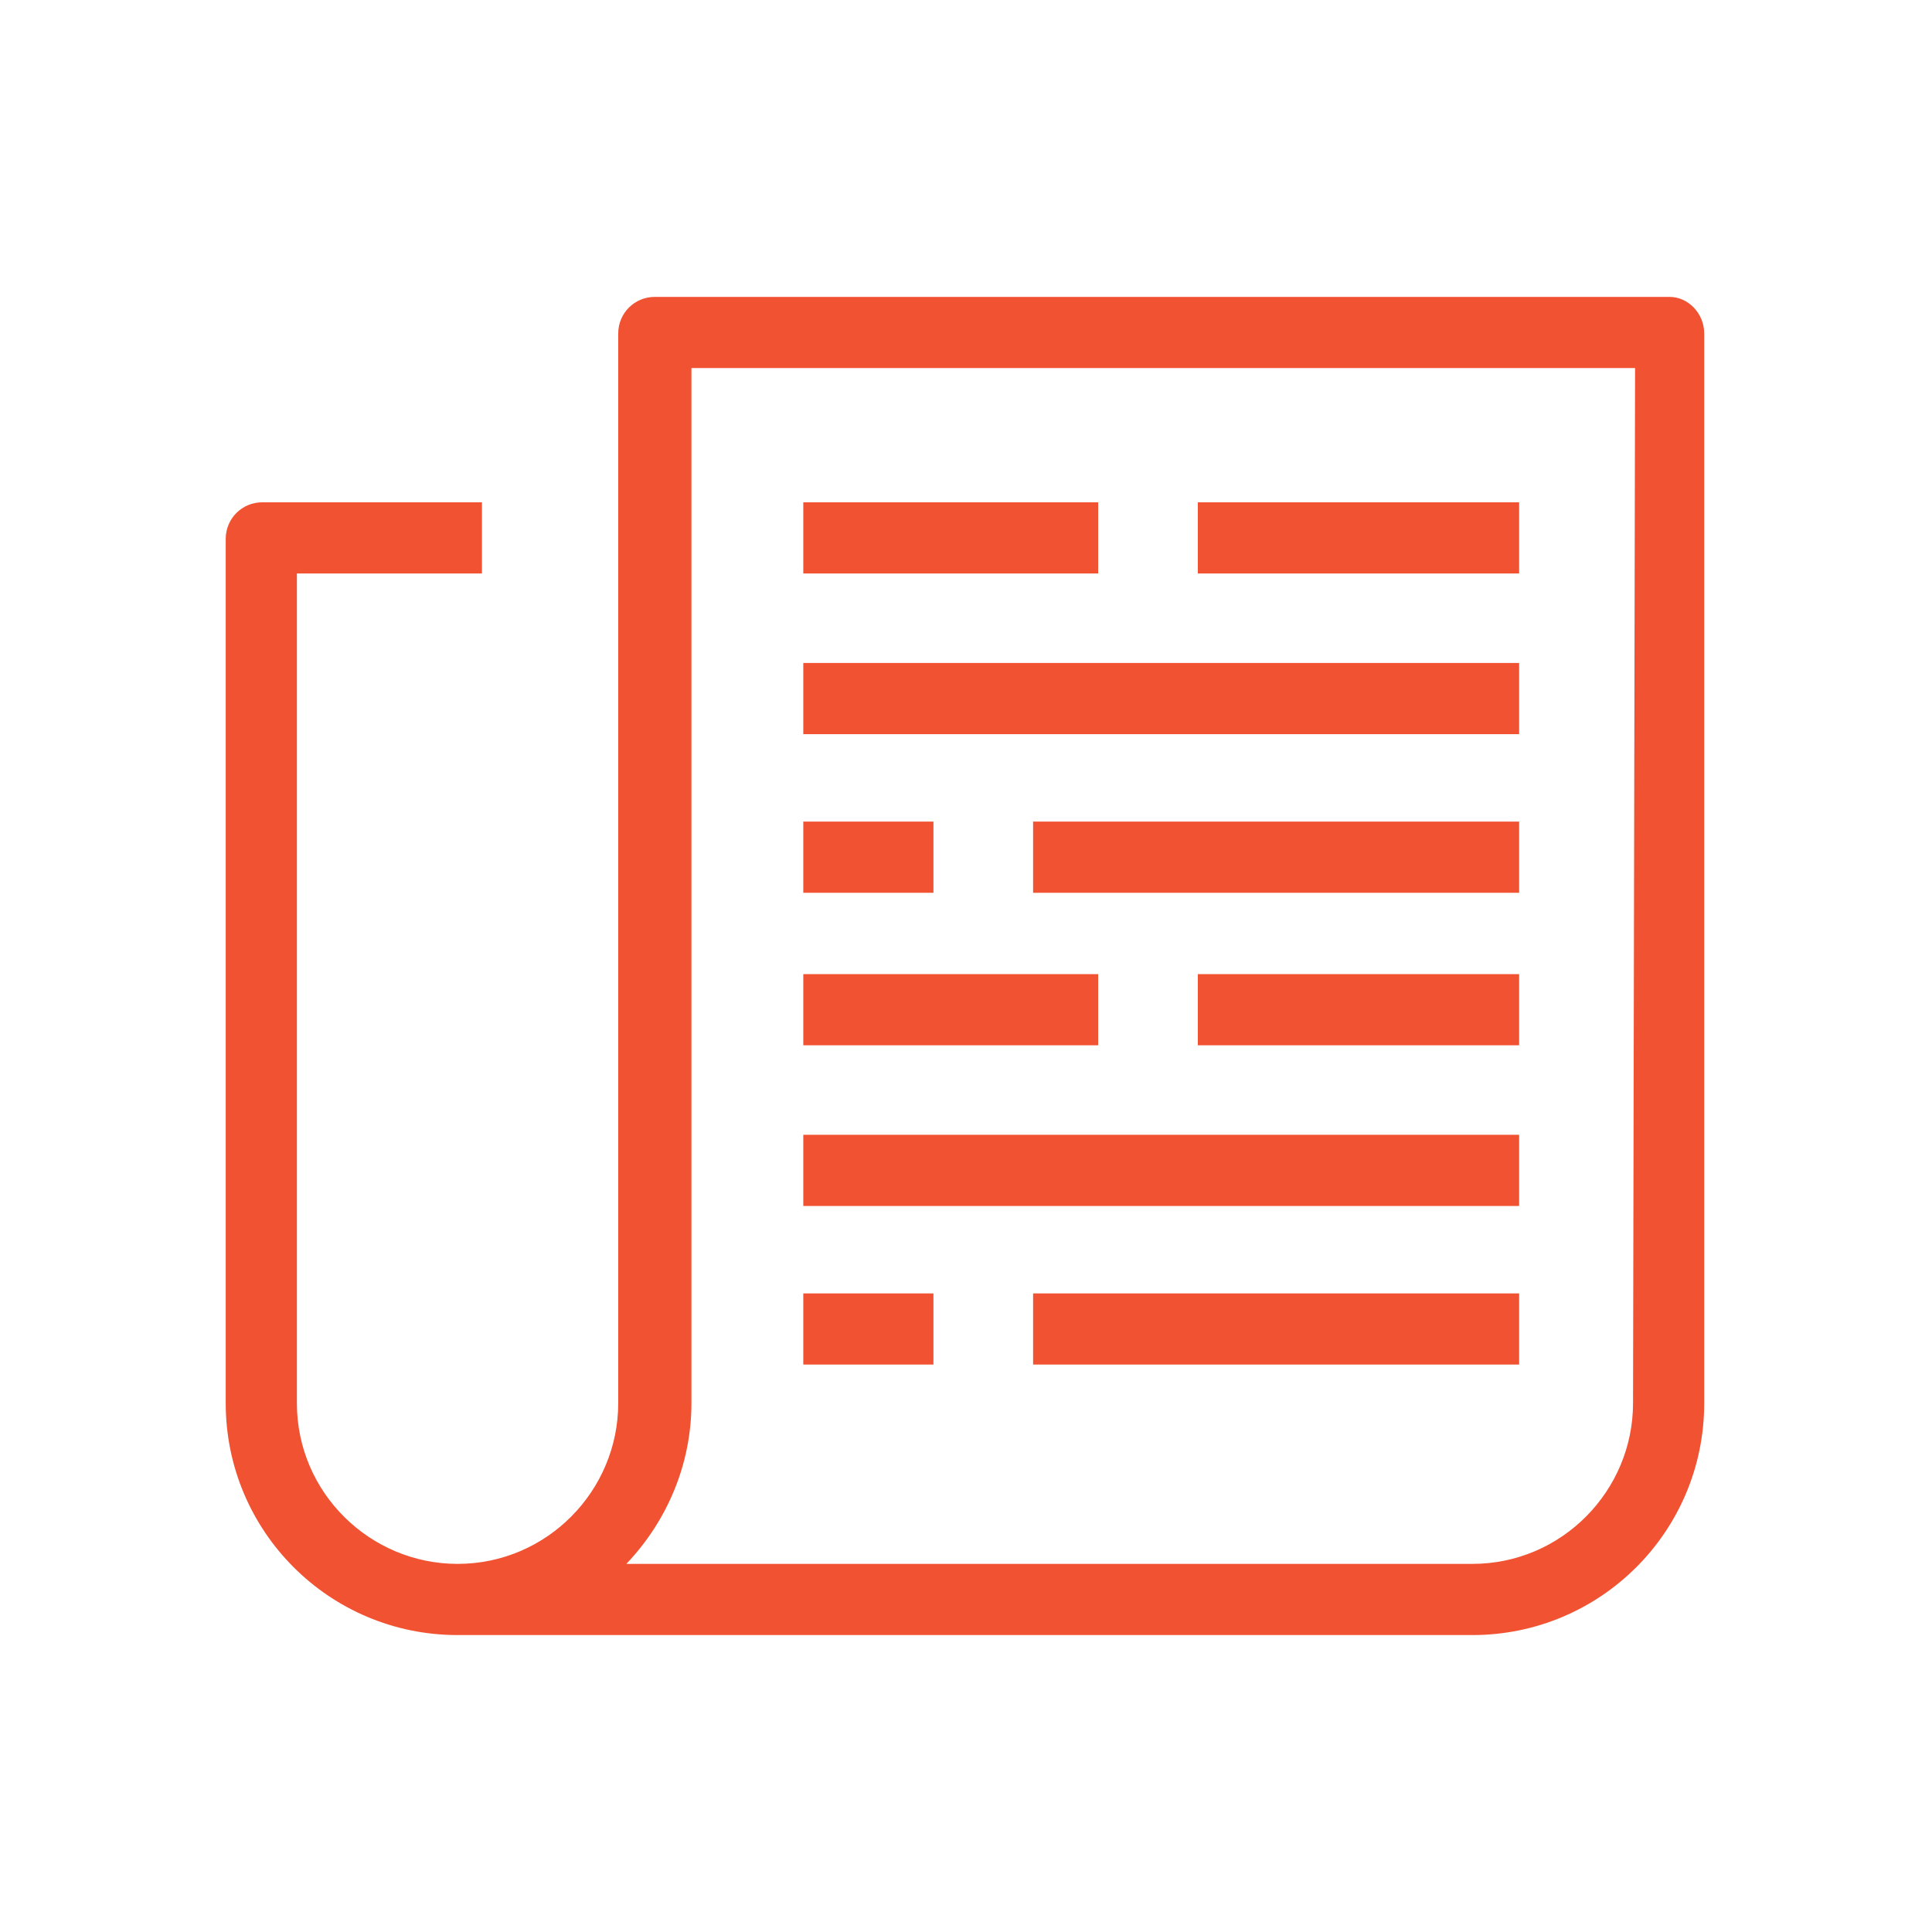 <?xml version="1.0" encoding="UTF-8"?> <!-- Generator: Adobe Illustrator 26.0.1, SVG Export Plug-In . SVG Version: 6.00 Build 0) --> <svg xmlns="http://www.w3.org/2000/svg" xmlns:xlink="http://www.w3.org/1999/xlink" version="1.1" id="Layer_1" x="0px" y="0px" viewBox="0 0 95 95" style="enable-background:new 0 0 95 95;" xml:space="preserve"> <style type="text/css"> .st0{fill:#F15232;} </style> <g id="Group_107" transform="translate(0 24.221)"> <g> <g id="Group_106" transform="translate(0 -24.221)"> <g id="Group_105" transform="translate(-0.001 -0.001)"> <path id="Path_63" class="st0" d="M82.1,14.6H32.2c-1,0-1.8,0.8-1.8,1.8V69c0,4.3-3.5,7.9-7.9,7.9c-4.3,0-7.9-3.5-7.9-7.9V28.2 h9.1v-3.5H12.9c-1,0-1.8,0.8-1.8,1.8c0,0,0,0,0,0V69c0,6.3,5.1,11.4,11.4,11.4h49.9c6.3,0,11.4-5.1,11.4-11.4V16.4 C83.8,15.4,83,14.6,82.1,14.6C82.1,14.6,82.1,14.6,82.1,14.6 M80.3,69c0,4.3-3.5,7.9-7.9,7.9H30.8c2-2.1,3.2-4.9,3.2-7.9V18.1 h46.4L80.3,69z M58.9,51.4l15.8,0v-3.5l-15.8,0V51.4z M39.5,51.4H54v-3.5H39.5L39.5,51.4z M50.8,67.1h23.9v-3.5H50.8V67.1z M50.8,43.9h23.9v-3.5H50.8V43.9z M39.5,59.3h35.2v-3.5H39.5V59.3z M45.9,63.6l-6.4,0l0,3.5l6.4,0L45.9,63.6z M74.7,24.7 l-15.8,0v3.5l15.8,0V24.7z M45.9,40.4l-6.4,0l0,3.5l6.4,0L45.9,40.4z M74.7,32.6H39.5v3.5h35.2L74.7,32.6z M54,24.7H39.5v3.5H54 V24.7z"></path> </g> </g> </g> </g> </svg> 